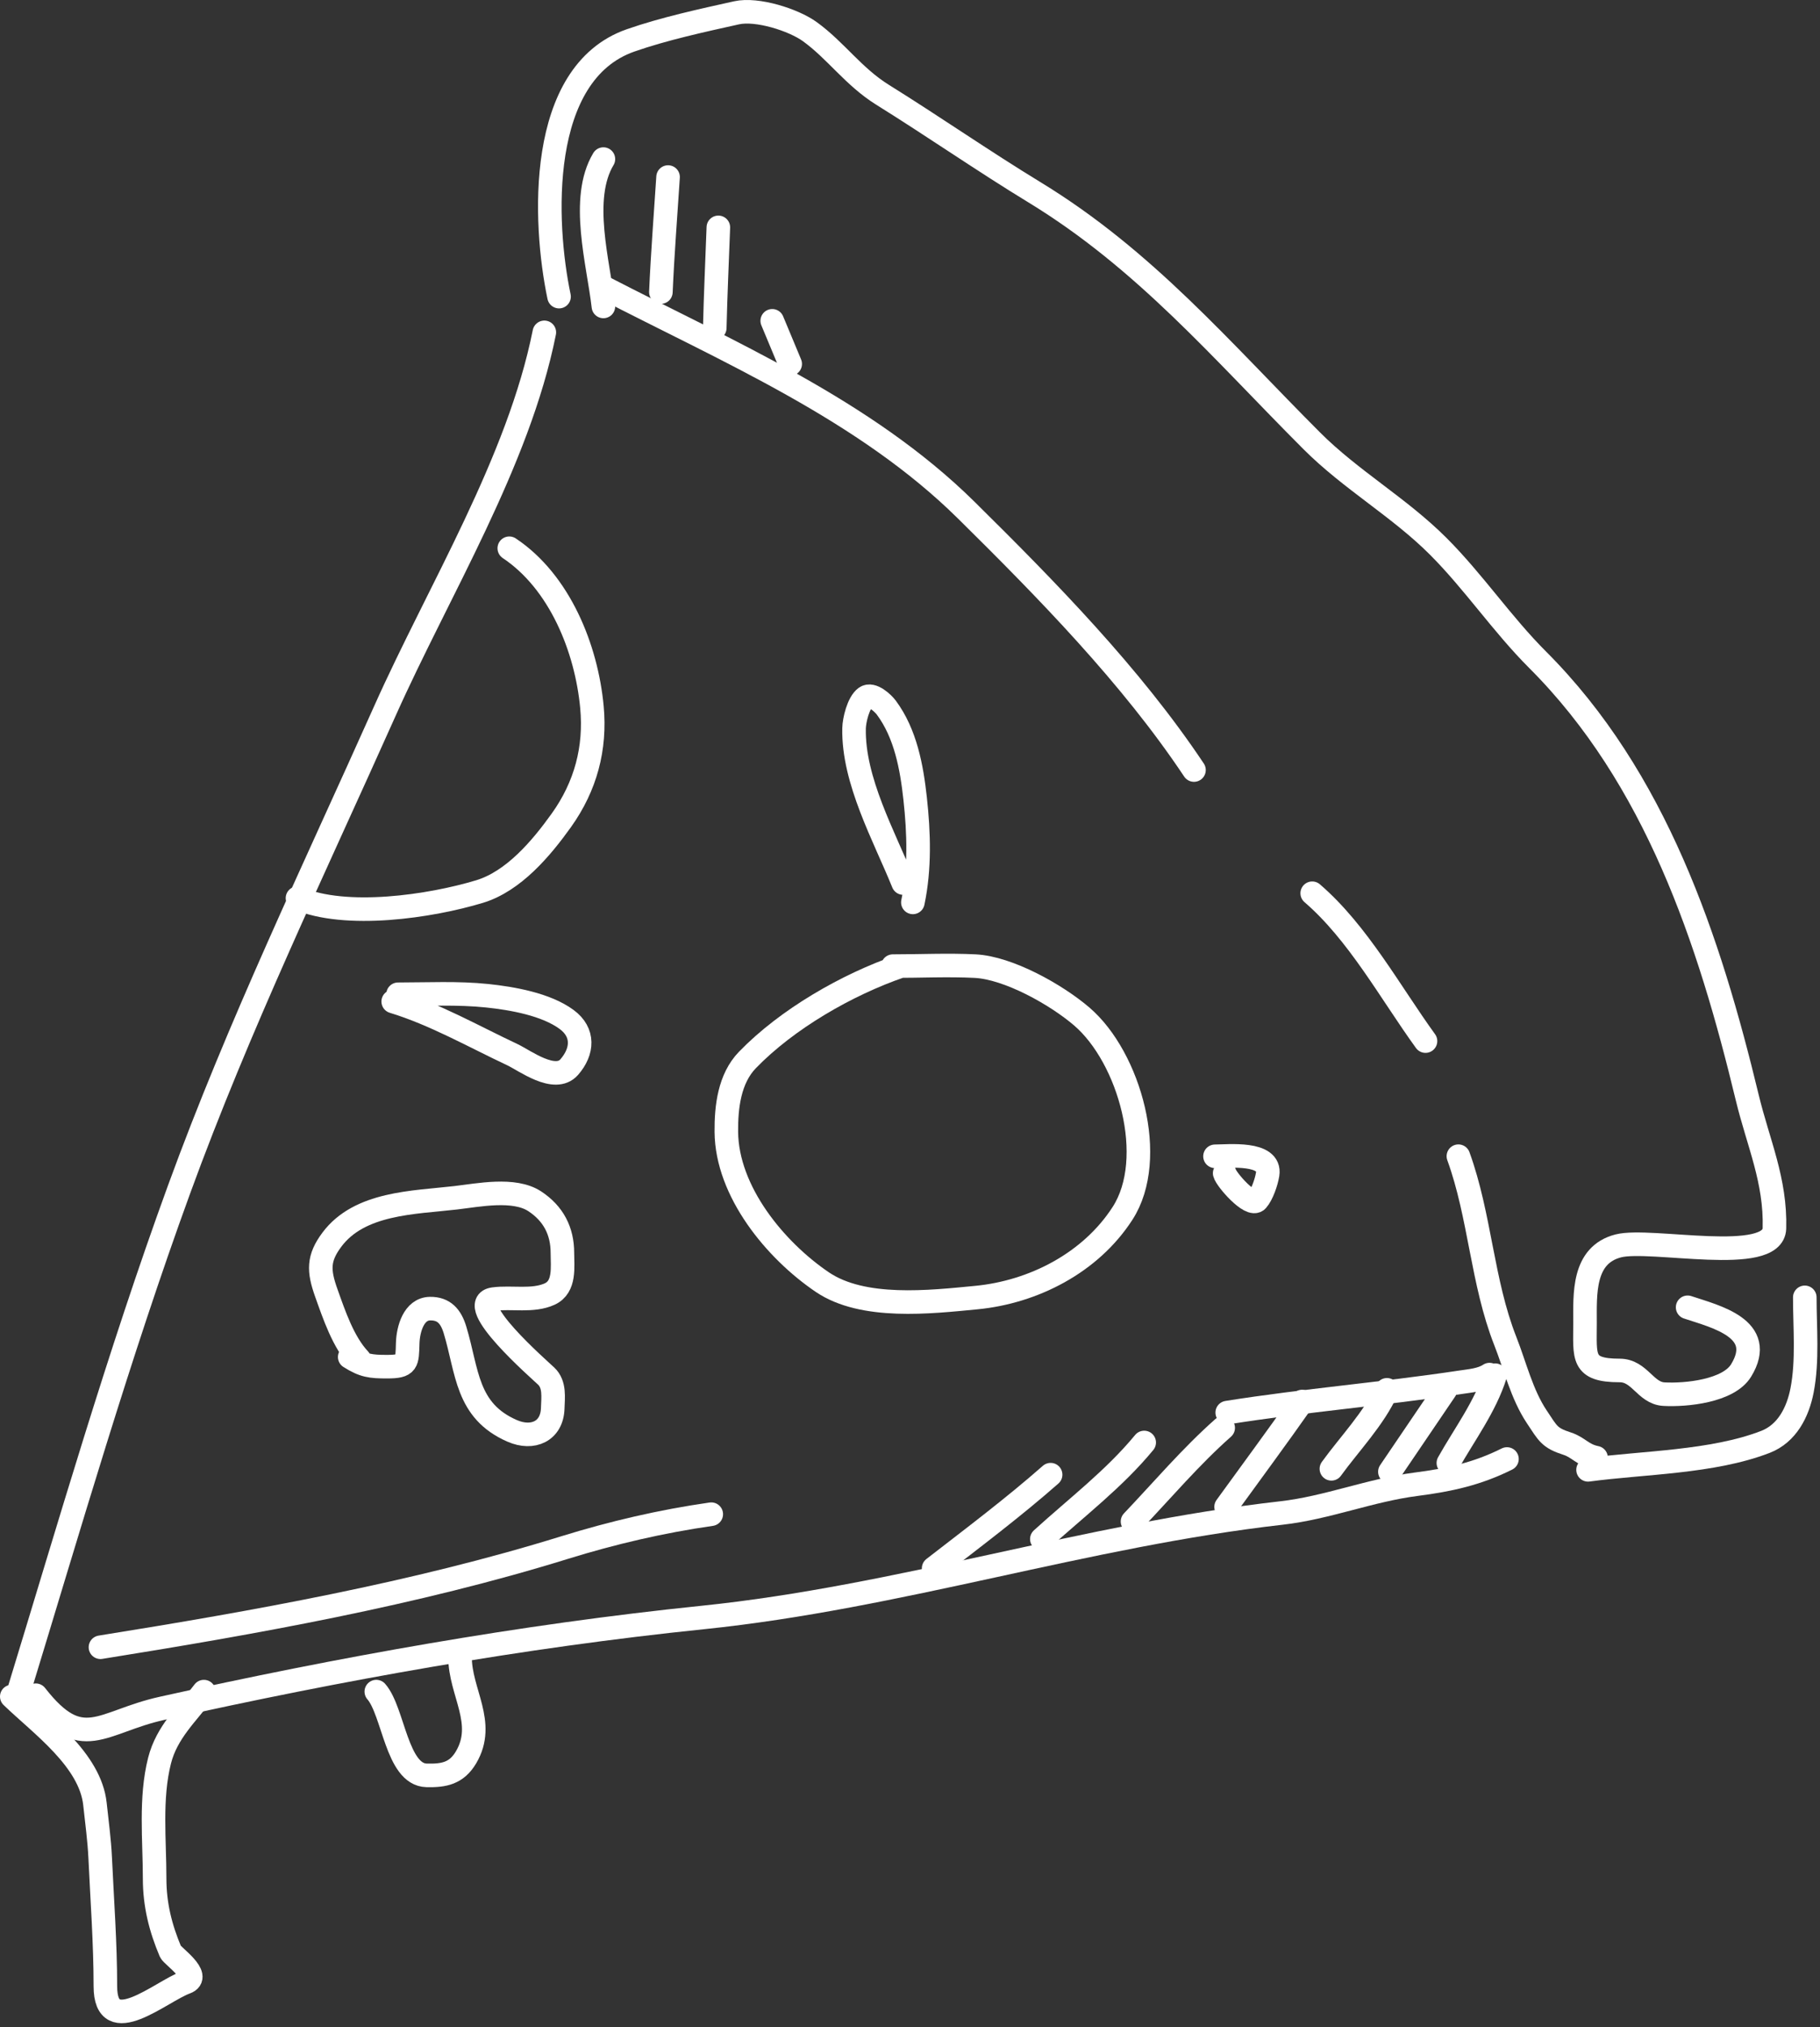 <?xml version="1.0" encoding="UTF-8"?> <svg xmlns="http://www.w3.org/2000/svg" width="309" height="344" viewBox="0 0 309 344" fill="none"><rect x="0" y="0" width="309" height="344" fill="#333333" stroke="none"/><path d="M2.992 287.675C11.784 258.955 20.119 230.043 30.402 201.846C40.569 173.972 53.27 147.681 65.351 120.643C74.46 100.256 88.021 78.386 92.418 56.4" stroke="white" stroke-width="4" stroke-linecap="round"></path><path d="M6.075 287.677C13.905 297.699 17.117 292.21 27.489 289.905C57.774 283.175 88.454 277.659 119.314 274.486C152.647 271.06 184.448 260.504 217.563 256.755C225.331 255.876 232.603 252.879 240.434 251.873C246.072 251.148 250.787 250.122 255.852 247.59" stroke="white" stroke-width="4" stroke-linecap="round"></path><path d="M94.915 50.335C92.287 37.851 91.1 12.443 107.049 6.861C112.718 4.877 119.283 3.456 125.063 2.172C128.532 1.401 134.718 3.362 137.495 5.373C141.937 8.589 144.888 13.003 149.852 16.092C158.513 21.481 166.893 27.31 175.609 32.618C194.407 44.067 207.336 59.433 222.73 74.826C229.351 81.448 237.57 86.093 244.168 92.692C250.216 98.739 254.993 105.898 261.066 111.972C281.104 132.01 290.172 159.428 296.649 186.264C298.508 193.964 301.49 200.314 301.264 208.447C301.09 214.736 280.239 210.024 274.764 211.424C268.682 212.98 269.106 219.631 269.106 224.526C269.106 230.299 268.467 232.566 274.987 232.566C278.411 232.566 279.338 236.409 282.505 236.585C286.247 236.793 293.463 236.074 295.607 232.566C299.96 225.443 291.261 223.425 286.525 221.846" stroke="white" stroke-width="4" stroke-linecap="round"></path><path d="M269.62 249.429C279.015 248.164 290.727 248.17 299.727 244.69C303.424 243.261 305.241 239.618 305.953 235.955C306.941 230.876 306.418 225.323 306.418 220.158" stroke="white" stroke-width="4" stroke-linecap="round"></path><path d="M102.357 48.715C123.592 59.698 146.815 69.553 164.059 86.581C177.689 100.041 192.053 114.68 202.715 130.674" stroke="white" stroke-width="4" stroke-linecap="round"></path><path d="M222.787 151.582C230.557 158.268 236.039 168.409 242.022 176.671" stroke="white" stroke-width="4" stroke-linecap="round"></path><path d="M50.506 152.417C58.743 155.948 73.096 153.815 81.403 151.302C87.192 149.551 91.883 143.989 95.295 139.222C99.436 133.436 101.154 126.974 100.499 119.987C99.565 110.031 95.042 98.755 86.467 93.039" stroke="white" stroke-width="4" stroke-linecap="round"></path><path d="M17.055 279.536C43.205 275.351 70.475 270.487 95.854 262.623C104.002 260.099 112.311 258.162 120.758 256.955" stroke="white" stroke-width="4" stroke-linecap="round"></path><path d="M2 287.901C6.956 292.694 15.33 298.617 16.124 306.16C16.438 309.14 16.868 312.231 17.007 315.22C17.344 322.462 17.89 329.815 17.89 337.057C17.89 346.278 27.308 337.949 31.55 336.407C34.361 335.384 29.238 331.89 28.948 331.203C27.245 327.179 26.253 323.21 26.253 318.798C26.253 312.247 25.466 305.176 27.089 298.773C28.319 293.924 31.784 290.84 34.616 287.064" stroke="white" stroke-width="4" stroke-linecap="round"></path><path d="M63.888 287.063C66.821 290.415 67.337 301.162 72.437 301.28C75.395 301.349 77.521 300.933 79.127 298.214C82.577 292.376 78.105 287.188 78.105 281.209" stroke="white" stroke-width="4" stroke-linecap="round"></path><path d="M247.605 196.205C251.29 206.338 251.618 217.54 255.571 227.576C257.239 231.809 258.36 236.602 260.905 240.419C262.814 243.282 263.038 244.009 266.063 244.981C268.018 245.609 268.662 246.904 270.976 247.367" stroke="white" stroke-width="4" stroke-linecap="round"></path><path d="M152.904 163.949C143.788 167.088 133.62 172.936 126.898 179.875C123.826 183.045 123.282 187.856 123.318 192.074C123.405 202.203 131.625 212.159 139.609 217.57C146.535 222.264 157.923 220.952 165.761 220.199C175.435 219.27 185.172 214.314 190.599 205.881C196.581 196.586 191.791 179.466 183.659 172.496C179.338 168.792 171.221 164.23 165.542 163.949C160.918 163.721 156.215 163.949 151.589 163.949" stroke="white" stroke-width="4" stroke-linecap="round"></path><path d="M207.924 199.095C208.191 200.163 212.34 204.925 213.441 203.677C214.285 202.72 215.018 200.555 215.219 199.277C215.826 195.406 208.452 196.222 206.282 196.222" stroke="white" stroke-width="4" stroke-linecap="round"></path><path d="M153.346 149.851C150.151 141.94 144.816 132.456 145.002 123.588C145.03 122.247 145.71 119.256 146.962 118.345C148.059 117.547 149.965 119.393 150.473 120.077C153.754 124.492 154.795 130.218 155.375 135.534C156.014 141.397 156.198 147.382 154.987 153.134" stroke="white" stroke-width="4" stroke-linecap="round"></path><path d="M66.76 169.956C73.761 172.087 80.403 175.885 87.004 178.984C89.061 179.95 94.219 183.867 96.647 181.082C98.981 178.405 99.168 175.196 96.214 173.011C92.712 170.421 86.938 169.418 82.718 168.976C77.716 168.453 72.604 168.725 67.581 168.725" stroke="white" stroke-width="4" stroke-linecap="round"></path><path d="M61.015 230.69C58.282 227.781 56.719 223.102 55.407 219.428C54.05 215.632 53.996 213.524 56.341 210.377C61.033 204.083 70.204 204.086 77.338 203.265C81.174 202.823 87.279 201.551 90.789 203.857C93.942 205.929 95.485 208.888 95.485 212.612C95.485 214.98 95.98 218.37 93.342 219.588C90.488 220.905 86.841 220.05 83.812 220.454C78.619 221.146 91.598 232.435 92.749 233.54C94.218 234.95 93.901 237.11 93.843 238.988C93.723 242.889 90.454 244.34 86.959 242.818C79.136 239.414 79.386 232.735 77.247 225.675C76.567 223.43 75.399 222.033 73.006 222.073C70.248 222.118 69.296 225.555 69.222 227.909C69.118 231.224 69.233 231.921 65.711 231.921C62.95 231.921 61.733 231.781 59.373 230.28" stroke="white" stroke-width="4" stroke-linecap="round"></path><path d="M208.359 239.715C221.524 237.626 234.818 236.553 247.943 234.572C249.587 234.323 251.511 234.189 252.89 233.27" stroke="white" stroke-width="4" stroke-linecap="round"></path><path d="M235.479 235.85C233.349 240.64 229.062 245.077 226.044 249.257" stroke="white" stroke-width="4" stroke-linecap="round"></path><path d="M245.41 235.85L235.976 249.753" stroke="white" stroke-width="4" stroke-linecap="round"></path><path d="M253.85 233.367C252.18 238.691 248.607 243.452 245.905 248.264" stroke="white" stroke-width="4" stroke-linecap="round"></path><path d="M221.077 237.836C216.856 243.852 212.479 249.761 208.167 255.712" stroke="white" stroke-width="4" stroke-linecap="round"></path><path d="M207.672 242.307C202.157 247.185 197.344 252.873 192.278 258.196" stroke="white" stroke-width="4" stroke-linecap="round"></path><path d="M194.263 244.789C189.199 250.938 182.747 255.837 176.884 261.175" stroke="white" stroke-width="4" stroke-linecap="round"></path><path d="M178.374 250.25C172.006 255.85 165.21 260.949 158.512 266.14" stroke="white" stroke-width="4" stroke-linecap="round"></path><path d="M102.445 52.002C101.61 44.65 98.414 33.715 102.445 26.996" stroke="white" stroke-width="4" stroke-linecap="round"></path><path d="M112.205 49.562C112.488 43.051 113.005 36.548 113.425 30.045" stroke="white" stroke-width="4" stroke-linecap="round"></path><path d="M121.353 55.661C121.488 49.967 121.752 44.276 121.962 38.584" stroke="white" stroke-width="4" stroke-linecap="round"></path><path d="M134.161 61.76L131.111 54.441" stroke="white" stroke-width="4" stroke-linecap="round"></path></svg> 